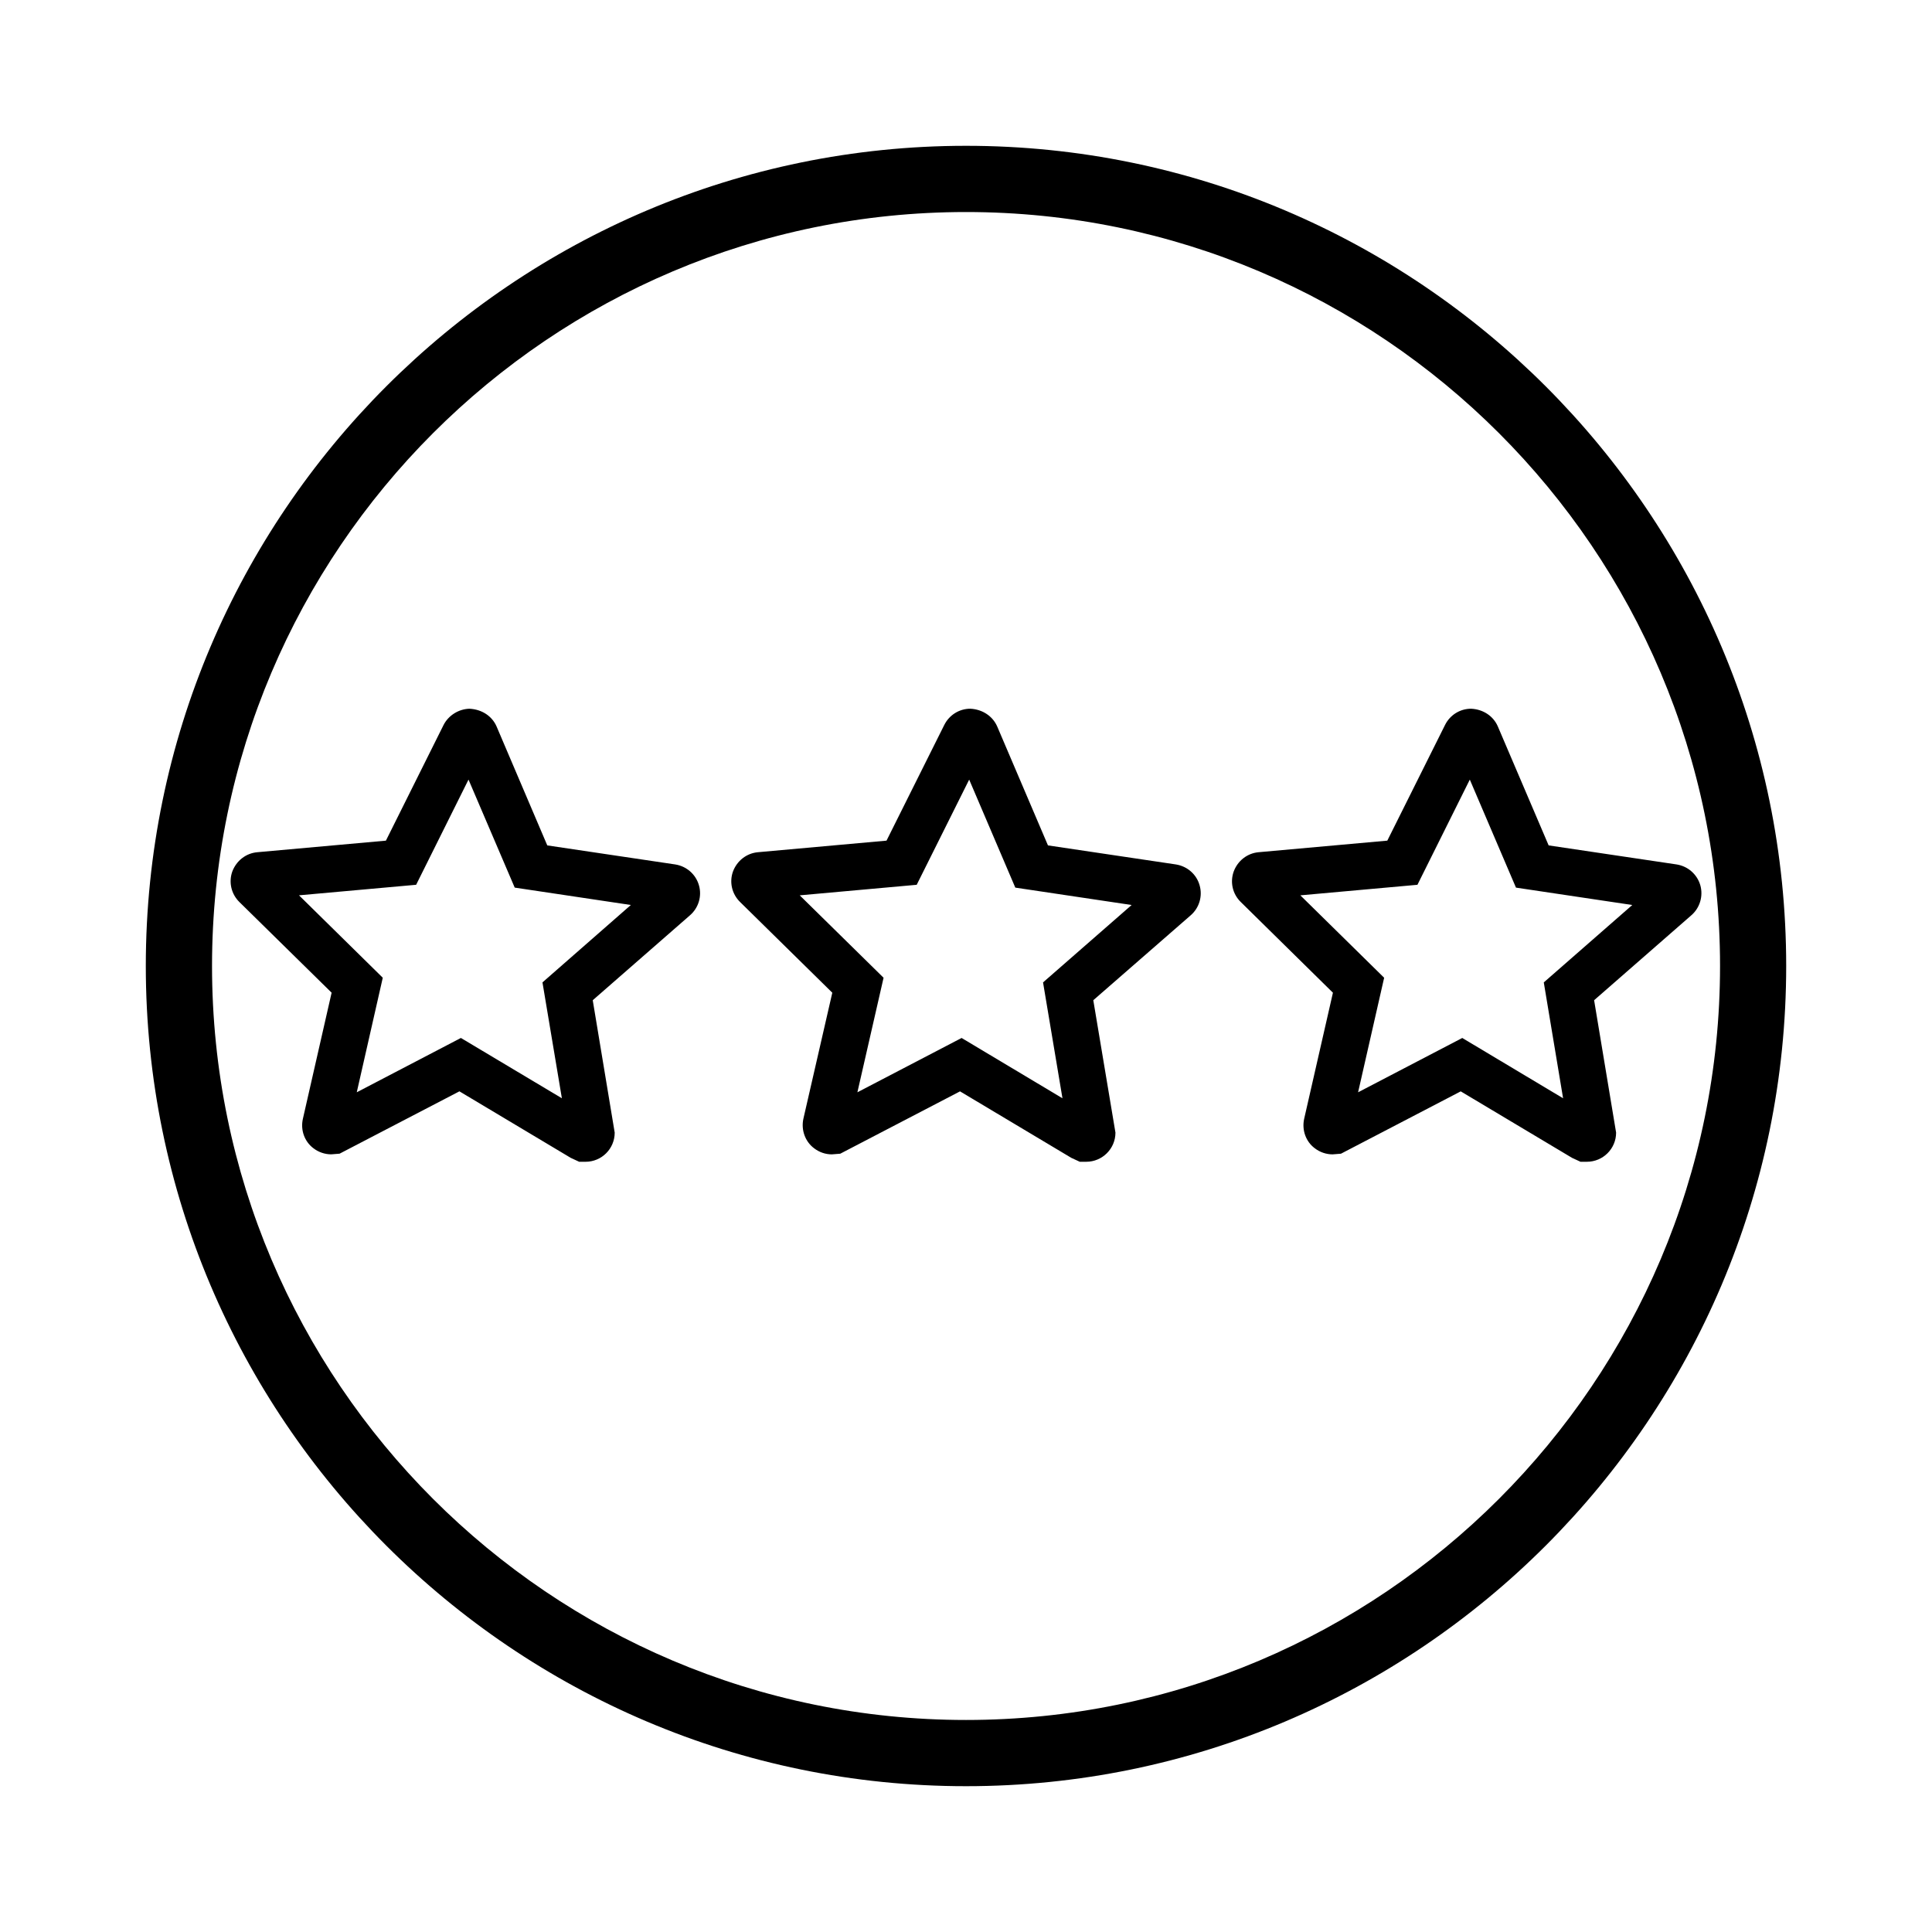 <?xml version="1.0" encoding="UTF-8"?>
<!-- Uploaded to: ICON Repo, www.svgrepo.com, Generator: ICON Repo Mixer Tools -->
<svg fill="#000000" width="800px" height="800px" version="1.1" viewBox="144 144 512 512" xmlns="http://www.w3.org/2000/svg">
 <g>
  <path d="m400.01 617.36c119.83 0 217.35-97.523 217.35-217.37 0-119.83-97.512-217.35-217.35-217.35-119.85 0-217.37 97.512-217.37 217.35 0 119.84 97.516 217.37 217.37 217.37zm0-417.17c110.17 0 199.82 89.629 199.82 199.8 0 110.21-89.652 199.82-199.82 199.82-110.21 0-199.82-89.609-199.82-199.82 0-110.18 89.617-199.8 199.82-199.8z"/>
  <path d="m295.26 450.85 2.223 1.031h1.703c4.254 0 7.715-3.441 7.715-7.723l-5.82-35.086 25.703-22.449c2.336-1.977 3.289-5.141 2.434-8.039-0.832-2.883-3.266-5.019-6.266-5.496l-33.918-5.047-13.445-31.539c-1.184-2.695-3.848-4.527-7.215-4.68-2.863 0.098-5.527 1.77-6.828 4.312l-15.277 30.648-34.074 3.066c-3.008 0.258-5.578 2.246-6.664 5.195-0.953 2.801-0.242 5.879 1.898 7.996l24.453 24.035-7.609 33.402c-0.691 2.977 0.422 6.055 2.785 7.82 1.352 1.047 3.039 1.617 4.731 1.617l2.207-0.176 31.754-16.52zm-72.02-69.582 31.043-2.793 13.875-27.875 12.246 28.625 30.777 4.606-23.422 20.512 5.144 30.707-26.762-15.98-27.594 14.395 6.891-30.355z"/>
  <path d="m364.57 407.08-7.664 33.402c-0.648 2.977 0.473 6.055 2.836 7.82 1.355 1.047 3.008 1.617 4.699 1.617l2.238-0.176 31.738-16.52 29.5 17.625 2.231 1.031h1.734c4.223 0 7.723-3.441 7.723-7.723l-5.871-35.086 25.75-22.449c2.332-1.977 3.269-5.141 2.414-8.039-0.816-2.883-3.266-5.019-6.277-5.496l-33.902-5.047-13.461-31.539c-1.188-2.695-3.879-4.527-7.125-4.68-2.922 0-5.586 1.672-6.898 4.312l-15.301 30.648-34.059 3.066c-2.992 0.258-5.586 2.246-6.66 5.195-0.961 2.801-0.246 5.879 1.906 7.996zm22.367-28.602 13.906-27.875 12.223 28.625 30.828 4.606-23.477 20.512 5.148 30.707-26.73-15.98-27.617 14.395 6.938-30.355-22.219-21.84z"/>
  <path d="m497.24 407.08-7.621 33.402c-0.66 2.977 0.434 6.055 2.812 7.82 1.344 1.047 3.043 1.617 4.719 1.617l2.223-0.176 31.734-16.52 29.508 17.625 2.227 1.031h1.707c4.246 0 7.734-3.441 7.734-7.723l-5.828-35.086 25.695-22.449c2.336-1.977 3.273-5.141 2.445-8.039-0.848-2.883-3.266-5.019-6.281-5.496l-33.91-5.047-13.473-31.539c-1.168-2.695-3.828-4.527-7.082-4.68-2.938 0-5.606 1.672-6.906 4.312l-15.297 30.648-34.094 3.066c-2.984 0.258-5.578 2.246-6.641 5.195-0.961 2.801-0.266 5.879 1.895 7.996zm22.395-28.602 13.879-27.875 12.234 28.625 30.824 4.606-23.453 20.512 5.117 30.707-26.719-15.98-27.609 14.395 6.906-30.355-22.207-21.84z"/>
 </g>
</svg>